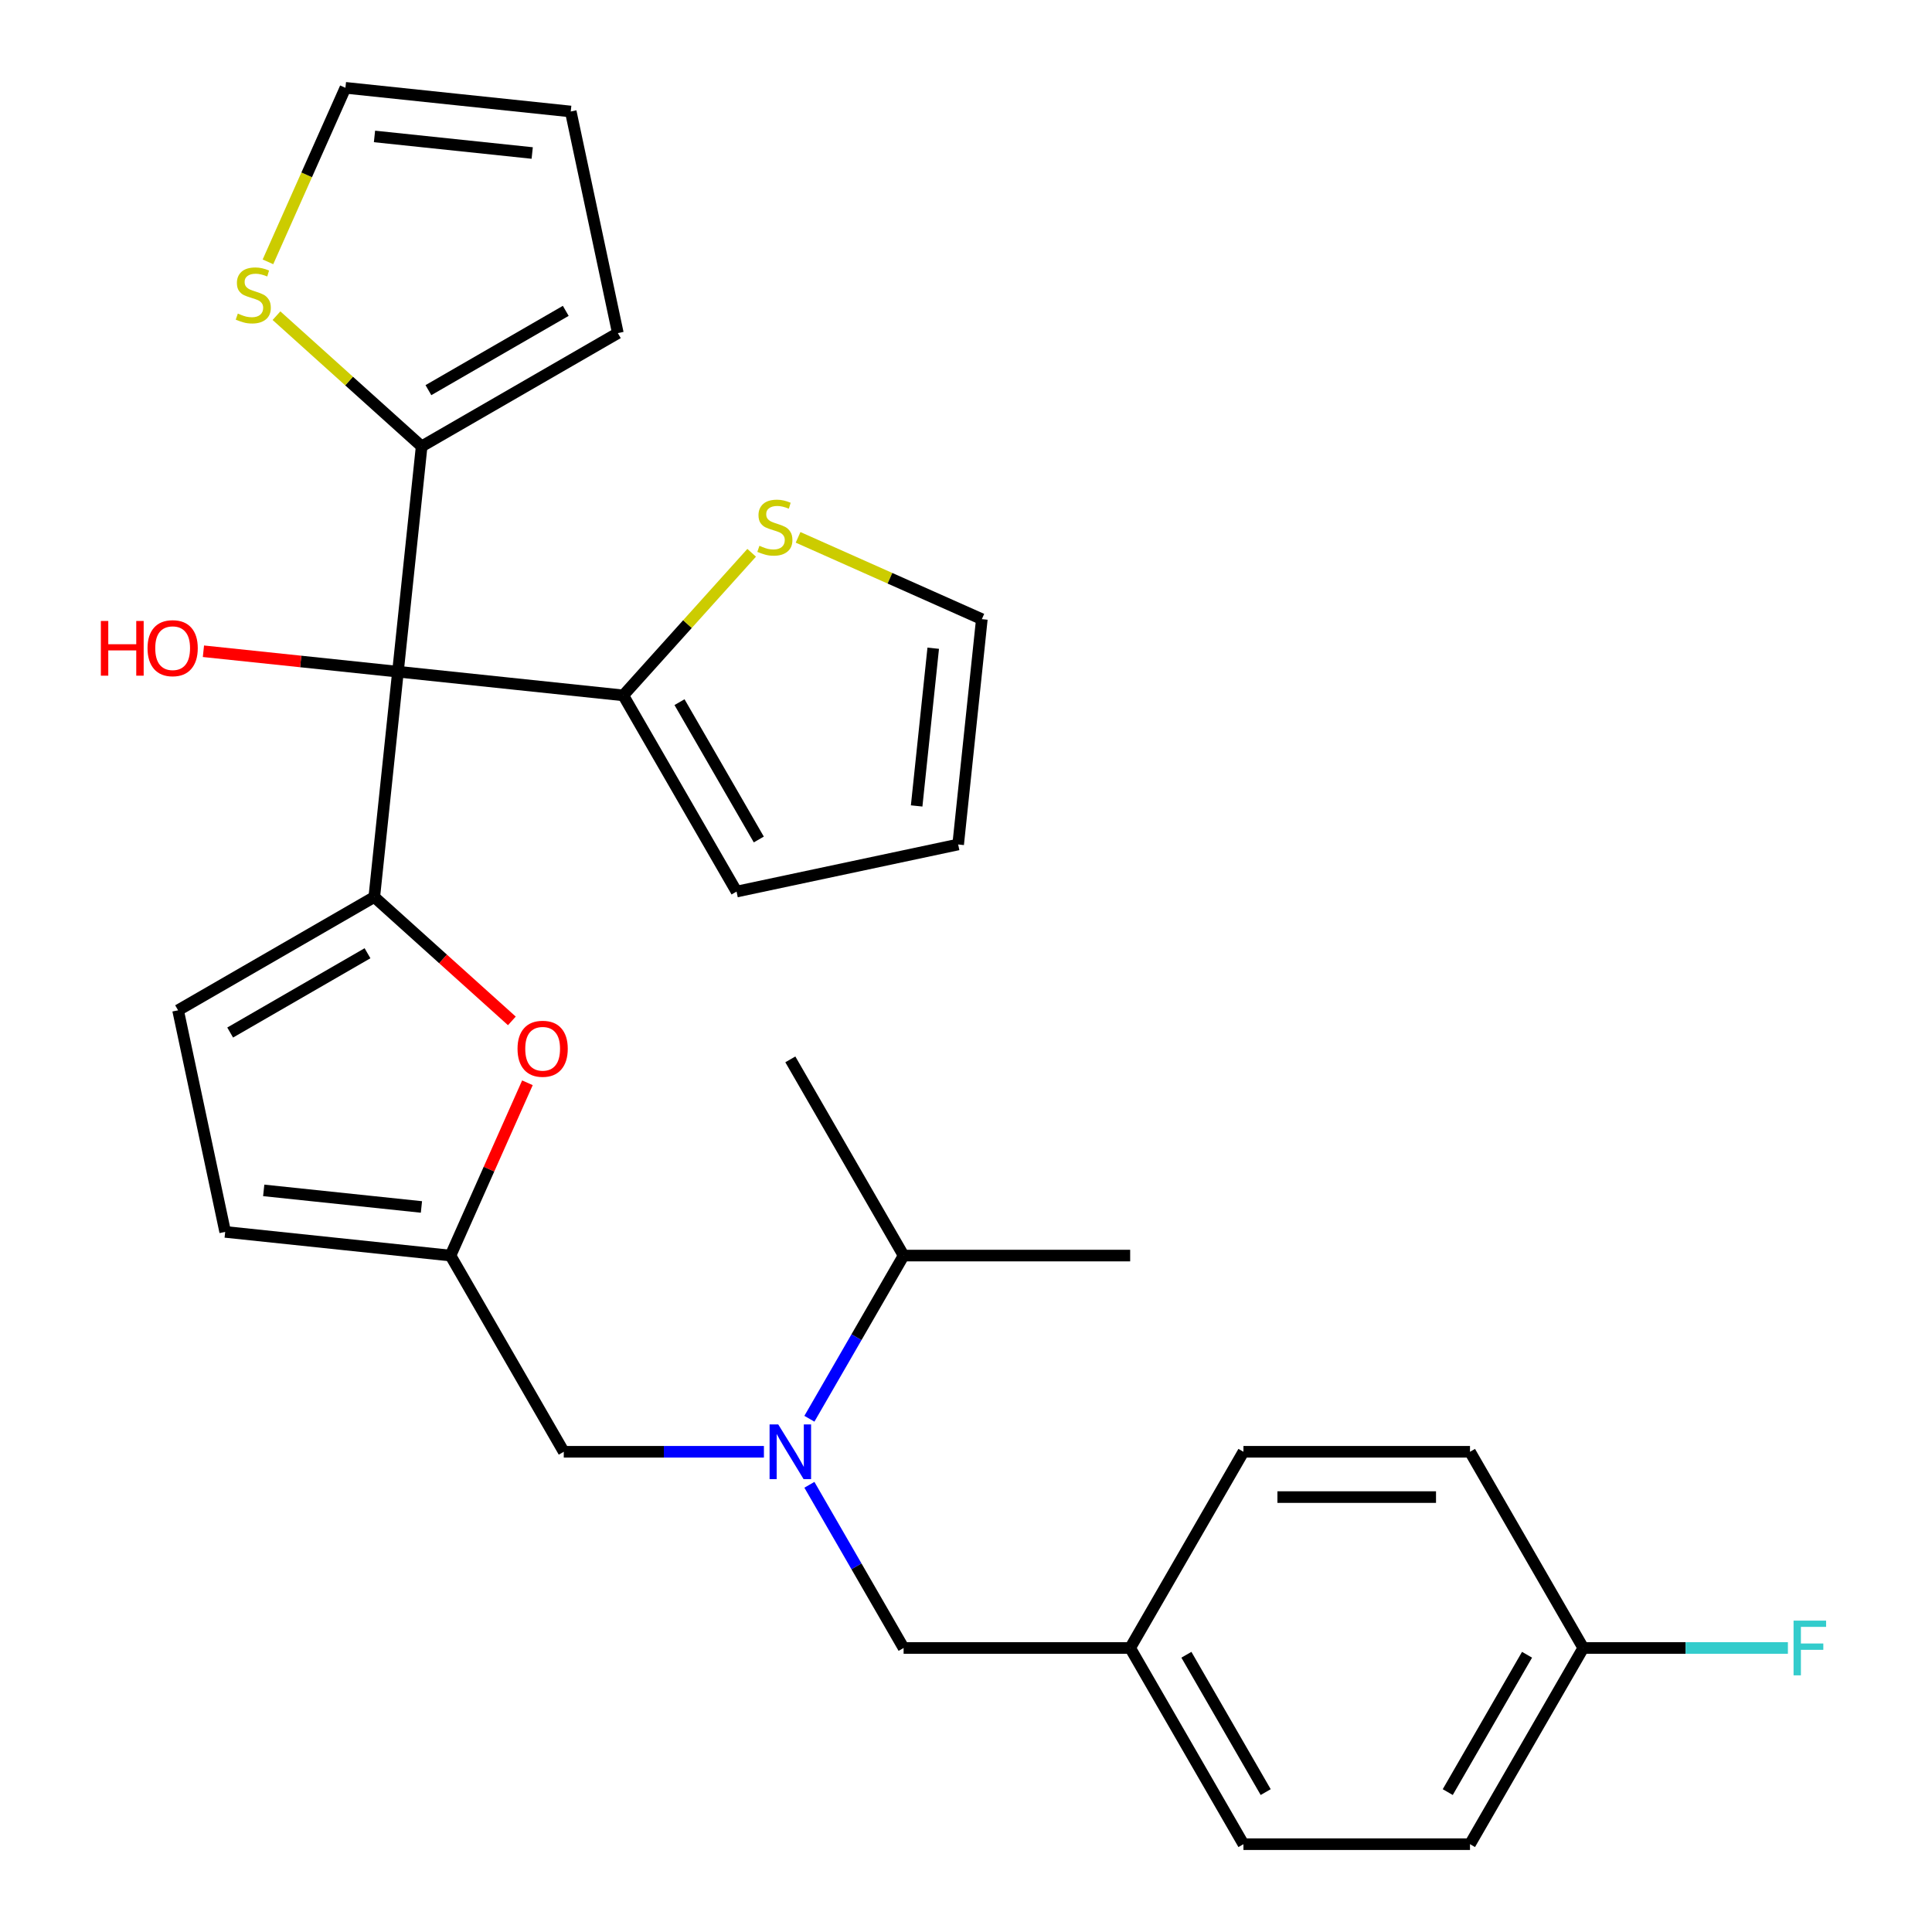 <?xml version='1.0' encoding='iso-8859-1'?>
<svg version='1.1' baseProfile='full'
              xmlns='http://www.w3.org/2000/svg'
                      xmlns:rdkit='http://www.rdkit.org/xml'
                      xmlns:xlink='http://www.w3.org/1999/xlink'
                  xml:space='preserve'
width='1000px' height='1000px' viewBox='0 0 1000 1000'>
<!-- END OF HEADER -->
<rect style='opacity:1.0;fill:#FFFFFF;stroke:none' width='1000' height='1000' x='0' y='0'> </rect>
<path class='bond-0' d='M 205.985,347.669 L 193.728,464.291' style='fill:none;fill-rule:evenodd;stroke:#000000;stroke-width:6px;stroke-linecap:butt;stroke-linejoin:miter;stroke-opacity:1' />
<path class='bond-2' d='M 205.985,347.669 L 218.243,231.046' style='fill:none;fill-rule:evenodd;stroke:#000000;stroke-width:6px;stroke-linecap:butt;stroke-linejoin:miter;stroke-opacity:1' />
<path class='bond-3' d='M 205.985,347.669 L 322.607,359.926' style='fill:none;fill-rule:evenodd;stroke:#000000;stroke-width:6px;stroke-linecap:butt;stroke-linejoin:miter;stroke-opacity:1' />
<path class='bond-18' d='M 205.985,347.669 L 155.64,342.377' style='fill:none;fill-rule:evenodd;stroke:#000000;stroke-width:6px;stroke-linecap:butt;stroke-linejoin:miter;stroke-opacity:1' />
<path class='bond-18' d='M 155.64,342.377 L 105.295,337.086' style='fill:none;fill-rule:evenodd;stroke:#FF0000;stroke-width:6px;stroke-linecap:butt;stroke-linejoin:miter;stroke-opacity:1' />
<path class='bond-1' d='M 193.728,464.291 L 229.334,496.351' style='fill:none;fill-rule:evenodd;stroke:#000000;stroke-width:6px;stroke-linecap:butt;stroke-linejoin:miter;stroke-opacity:1' />
<path class='bond-1' d='M 229.334,496.351 L 264.941,528.411' style='fill:none;fill-rule:evenodd;stroke:#FF0000;stroke-width:6px;stroke-linecap:butt;stroke-linejoin:miter;stroke-opacity:1' />
<path class='bond-5' d='M 193.728,464.291 L 92.174,522.923' style='fill:none;fill-rule:evenodd;stroke:#000000;stroke-width:6px;stroke-linecap:butt;stroke-linejoin:miter;stroke-opacity:1' />
<path class='bond-5' d='M 190.221,493.397 L 119.133,534.439' style='fill:none;fill-rule:evenodd;stroke:#000000;stroke-width:6px;stroke-linecap:butt;stroke-linejoin:miter;stroke-opacity:1' />
<path class='bond-4' d='M 272.995,560.448 L 253.086,605.165' style='fill:none;fill-rule:evenodd;stroke:#FF0000;stroke-width:6px;stroke-linecap:butt;stroke-linejoin:miter;stroke-opacity:1' />
<path class='bond-4' d='M 253.086,605.165 L 233.176,649.883' style='fill:none;fill-rule:evenodd;stroke:#000000;stroke-width:6px;stroke-linecap:butt;stroke-linejoin:miter;stroke-opacity:1' />
<path class='bond-8' d='M 218.243,231.046 L 180.676,197.221' style='fill:none;fill-rule:evenodd;stroke:#000000;stroke-width:6px;stroke-linecap:butt;stroke-linejoin:miter;stroke-opacity:1' />
<path class='bond-8' d='M 180.676,197.221 L 143.11,163.396' style='fill:none;fill-rule:evenodd;stroke:#CCCC00;stroke-width:6px;stroke-linecap:butt;stroke-linejoin:miter;stroke-opacity:1' />
<path class='bond-12' d='M 218.243,231.046 L 319.797,172.414' style='fill:none;fill-rule:evenodd;stroke:#000000;stroke-width:6px;stroke-linecap:butt;stroke-linejoin:miter;stroke-opacity:1' />
<path class='bond-12' d='M 221.749,201.941 L 292.837,160.898' style='fill:none;fill-rule:evenodd;stroke:#000000;stroke-width:6px;stroke-linecap:butt;stroke-linejoin:miter;stroke-opacity:1' />
<path class='bond-7' d='M 322.607,359.926 L 355.834,323.024' style='fill:none;fill-rule:evenodd;stroke:#000000;stroke-width:6px;stroke-linecap:butt;stroke-linejoin:miter;stroke-opacity:1' />
<path class='bond-7' d='M 355.834,323.024 L 389.061,286.122' style='fill:none;fill-rule:evenodd;stroke:#CCCC00;stroke-width:6px;stroke-linecap:butt;stroke-linejoin:miter;stroke-opacity:1' />
<path class='bond-13' d='M 322.607,359.926 L 381.24,461.48' style='fill:none;fill-rule:evenodd;stroke:#000000;stroke-width:6px;stroke-linecap:butt;stroke-linejoin:miter;stroke-opacity:1' />
<path class='bond-13' d='M 351.713,363.433 L 392.756,434.521' style='fill:none;fill-rule:evenodd;stroke:#000000;stroke-width:6px;stroke-linecap:butt;stroke-linejoin:miter;stroke-opacity:1' />
<path class='bond-10' d='M 233.176,649.883 L 291.809,751.437' style='fill:none;fill-rule:evenodd;stroke:#000000;stroke-width:6px;stroke-linecap:butt;stroke-linejoin:miter;stroke-opacity:1' />
<path class='bond-30' d='M 233.176,649.883 L 116.554,637.625' style='fill:none;fill-rule:evenodd;stroke:#000000;stroke-width:6px;stroke-linecap:butt;stroke-linejoin:miter;stroke-opacity:1' />
<path class='bond-30' d='M 218.135,624.72 L 136.499,616.14' style='fill:none;fill-rule:evenodd;stroke:#000000;stroke-width:6px;stroke-linecap:butt;stroke-linejoin:miter;stroke-opacity:1' />
<path class='bond-9' d='M 92.174,522.923 L 116.554,637.625' style='fill:none;fill-rule:evenodd;stroke:#000000;stroke-width:6px;stroke-linecap:butt;stroke-linejoin:miter;stroke-opacity:1' />
<path class='bond-6' d='M 395.402,751.437 L 343.605,751.437' style='fill:none;fill-rule:evenodd;stroke:#0000FF;stroke-width:6px;stroke-linecap:butt;stroke-linejoin:miter;stroke-opacity:1' />
<path class='bond-6' d='M 343.605,751.437 L 291.809,751.437' style='fill:none;fill-rule:evenodd;stroke:#000000;stroke-width:6px;stroke-linecap:butt;stroke-linejoin:miter;stroke-opacity:1' />
<path class='bond-11' d='M 418.941,768.529 L 443.324,810.76' style='fill:none;fill-rule:evenodd;stroke:#0000FF;stroke-width:6px;stroke-linecap:butt;stroke-linejoin:miter;stroke-opacity:1' />
<path class='bond-11' d='M 443.324,810.76 L 467.706,852.991' style='fill:none;fill-rule:evenodd;stroke:#000000;stroke-width:6px;stroke-linecap:butt;stroke-linejoin:miter;stroke-opacity:1' />
<path class='bond-19' d='M 418.941,734.346 L 443.324,692.114' style='fill:none;fill-rule:evenodd;stroke:#0000FF;stroke-width:6px;stroke-linecap:butt;stroke-linejoin:miter;stroke-opacity:1' />
<path class='bond-19' d='M 443.324,692.114 L 467.706,649.883' style='fill:none;fill-rule:evenodd;stroke:#000000;stroke-width:6px;stroke-linecap:butt;stroke-linejoin:miter;stroke-opacity:1' />
<path class='bond-15' d='M 413.084,278.13 L 460.642,299.304' style='fill:none;fill-rule:evenodd;stroke:#CCCC00;stroke-width:6px;stroke-linecap:butt;stroke-linejoin:miter;stroke-opacity:1' />
<path class='bond-15' d='M 460.642,299.304 L 508.199,320.477' style='fill:none;fill-rule:evenodd;stroke:#000000;stroke-width:6px;stroke-linecap:butt;stroke-linejoin:miter;stroke-opacity:1' />
<path class='bond-14' d='M 138.69,135.53 L 158.742,90.492' style='fill:none;fill-rule:evenodd;stroke:#CCCC00;stroke-width:6px;stroke-linecap:butt;stroke-linejoin:miter;stroke-opacity:1' />
<path class='bond-14' d='M 158.742,90.492 L 178.794,45.455' style='fill:none;fill-rule:evenodd;stroke:#000000;stroke-width:6px;stroke-linecap:butt;stroke-linejoin:miter;stroke-opacity:1' />
<path class='bond-20' d='M 467.706,852.991 L 584.97,852.991' style='fill:none;fill-rule:evenodd;stroke:#000000;stroke-width:6px;stroke-linecap:butt;stroke-linejoin:miter;stroke-opacity:1' />
<path class='bond-17' d='M 319.797,172.414 L 295.416,57.712' style='fill:none;fill-rule:evenodd;stroke:#000000;stroke-width:6px;stroke-linecap:butt;stroke-linejoin:miter;stroke-opacity:1' />
<path class='bond-16' d='M 381.24,461.48 L 495.942,437.1' style='fill:none;fill-rule:evenodd;stroke:#000000;stroke-width:6px;stroke-linecap:butt;stroke-linejoin:miter;stroke-opacity:1' />
<path class='bond-31' d='M 178.794,45.455 L 295.416,57.712' style='fill:none;fill-rule:evenodd;stroke:#000000;stroke-width:6px;stroke-linecap:butt;stroke-linejoin:miter;stroke-opacity:1' />
<path class='bond-31' d='M 193.836,70.618 L 275.471,79.198' style='fill:none;fill-rule:evenodd;stroke:#000000;stroke-width:6px;stroke-linecap:butt;stroke-linejoin:miter;stroke-opacity:1' />
<path class='bond-29' d='M 508.199,320.477 L 495.942,437.1' style='fill:none;fill-rule:evenodd;stroke:#000000;stroke-width:6px;stroke-linecap:butt;stroke-linejoin:miter;stroke-opacity:1' />
<path class='bond-29' d='M 483.036,335.519 L 474.456,417.155' style='fill:none;fill-rule:evenodd;stroke:#000000;stroke-width:6px;stroke-linecap:butt;stroke-linejoin:miter;stroke-opacity:1' />
<path class='bond-27' d='M 467.706,649.883 L 409.073,548.329' style='fill:none;fill-rule:evenodd;stroke:#000000;stroke-width:6px;stroke-linecap:butt;stroke-linejoin:miter;stroke-opacity:1' />
<path class='bond-28' d='M 467.706,649.883 L 584.97,649.883' style='fill:none;fill-rule:evenodd;stroke:#000000;stroke-width:6px;stroke-linecap:butt;stroke-linejoin:miter;stroke-opacity:1' />
<path class='bond-23' d='M 584.97,852.991 L 643.603,954.545' style='fill:none;fill-rule:evenodd;stroke:#000000;stroke-width:6px;stroke-linecap:butt;stroke-linejoin:miter;stroke-opacity:1' />
<path class='bond-23' d='M 614.076,856.498 L 655.119,927.586' style='fill:none;fill-rule:evenodd;stroke:#000000;stroke-width:6px;stroke-linecap:butt;stroke-linejoin:miter;stroke-opacity:1' />
<path class='bond-24' d='M 584.97,852.991 L 643.603,751.437' style='fill:none;fill-rule:evenodd;stroke:#000000;stroke-width:6px;stroke-linecap:butt;stroke-linejoin:miter;stroke-opacity:1' />
<path class='bond-21' d='M 819.5,852.991 L 760.867,954.545' style='fill:none;fill-rule:evenodd;stroke:#000000;stroke-width:6px;stroke-linecap:butt;stroke-linejoin:miter;stroke-opacity:1' />
<path class='bond-21' d='M 790.394,856.498 L 749.351,927.586' style='fill:none;fill-rule:evenodd;stroke:#000000;stroke-width:6px;stroke-linecap:butt;stroke-linejoin:miter;stroke-opacity:1' />
<path class='bond-22' d='M 819.5,852.991 L 872.456,852.991' style='fill:none;fill-rule:evenodd;stroke:#000000;stroke-width:6px;stroke-linecap:butt;stroke-linejoin:miter;stroke-opacity:1' />
<path class='bond-22' d='M 872.456,852.991 L 925.413,852.991' style='fill:none;fill-rule:evenodd;stroke:#33CCCC;stroke-width:6px;stroke-linecap:butt;stroke-linejoin:miter;stroke-opacity:1' />
<path class='bond-32' d='M 819.5,852.991 L 760.867,751.437' style='fill:none;fill-rule:evenodd;stroke:#000000;stroke-width:6px;stroke-linecap:butt;stroke-linejoin:miter;stroke-opacity:1' />
<path class='bond-25' d='M 643.603,954.545 L 760.867,954.545' style='fill:none;fill-rule:evenodd;stroke:#000000;stroke-width:6px;stroke-linecap:butt;stroke-linejoin:miter;stroke-opacity:1' />
<path class='bond-26' d='M 643.603,751.437 L 760.867,751.437' style='fill:none;fill-rule:evenodd;stroke:#000000;stroke-width:6px;stroke-linecap:butt;stroke-linejoin:miter;stroke-opacity:1' />
<path class='bond-26' d='M 661.192,774.89 L 743.278,774.89' style='fill:none;fill-rule:evenodd;stroke:#000000;stroke-width:6px;stroke-linecap:butt;stroke-linejoin:miter;stroke-opacity:1' />
<path  class='atom-2' d='M 267.872 542.836
Q 267.872 536.036, 271.232 532.236
Q 274.592 528.436, 280.872 528.436
Q 287.152 528.436, 290.512 532.236
Q 293.872 536.036, 293.872 542.836
Q 293.872 549.716, 290.472 553.636
Q 287.072 557.516, 280.872 557.516
Q 274.632 557.516, 271.232 553.636
Q 267.872 549.756, 267.872 542.836
M 280.872 554.316
Q 285.192 554.316, 287.512 551.436
Q 289.872 548.516, 289.872 542.836
Q 289.872 537.276, 287.512 534.476
Q 285.192 531.636, 280.872 531.636
Q 276.552 531.636, 274.192 534.436
Q 271.872 537.236, 271.872 542.836
Q 271.872 548.556, 274.192 551.436
Q 276.552 554.316, 280.872 554.316
' fill='#FF0000'/>
<path  class='atom-7' d='M 402.813 737.277
L 412.093 752.277
Q 413.013 753.757, 414.493 756.437
Q 415.973 759.117, 416.053 759.277
L 416.053 737.277
L 419.813 737.277
L 419.813 765.597
L 415.933 765.597
L 405.973 749.197
Q 404.813 747.277, 403.573 745.077
Q 402.373 742.877, 402.013 742.197
L 402.013 765.597
L 398.333 765.597
L 398.333 737.277
L 402.813 737.277
' fill='#0000FF'/>
<path  class='atom-8' d='M 393.073 282.502
Q 393.393 282.622, 394.713 283.182
Q 396.033 283.742, 397.473 284.102
Q 398.953 284.422, 400.393 284.422
Q 403.073 284.422, 404.633 283.142
Q 406.193 281.822, 406.193 279.542
Q 406.193 277.982, 405.393 277.022
Q 404.633 276.062, 403.433 275.542
Q 402.233 275.022, 400.233 274.422
Q 397.713 273.662, 396.193 272.942
Q 394.713 272.222, 393.633 270.702
Q 392.593 269.182, 392.593 266.622
Q 392.593 263.062, 394.993 260.862
Q 397.433 258.662, 402.233 258.662
Q 405.513 258.662, 409.233 260.222
L 408.313 263.302
Q 404.913 261.902, 402.353 261.902
Q 399.593 261.902, 398.073 263.062
Q 396.553 264.182, 396.593 266.142
Q 396.593 267.662, 397.353 268.582
Q 398.153 269.502, 399.273 270.022
Q 400.433 270.542, 402.353 271.142
Q 404.913 271.942, 406.433 272.742
Q 407.953 273.542, 409.033 275.182
Q 410.153 276.782, 410.153 279.542
Q 410.153 283.462, 407.513 285.582
Q 404.913 287.662, 400.553 287.662
Q 398.033 287.662, 396.113 287.102
Q 394.233 286.582, 391.993 285.662
L 393.073 282.502
' fill='#CCCC00'/>
<path  class='atom-9' d='M 123.098 162.301
Q 123.418 162.421, 124.738 162.981
Q 126.058 163.541, 127.498 163.901
Q 128.978 164.221, 130.418 164.221
Q 133.098 164.221, 134.658 162.941
Q 136.218 161.621, 136.218 159.341
Q 136.218 157.781, 135.418 156.821
Q 134.658 155.861, 133.458 155.341
Q 132.258 154.821, 130.258 154.221
Q 127.738 153.461, 126.218 152.741
Q 124.738 152.021, 123.658 150.501
Q 122.618 148.981, 122.618 146.421
Q 122.618 142.861, 125.018 140.661
Q 127.458 138.461, 132.258 138.461
Q 135.538 138.461, 139.258 140.021
L 138.338 143.101
Q 134.938 141.701, 132.378 141.701
Q 129.618 141.701, 128.098 142.861
Q 126.578 143.981, 126.618 145.941
Q 126.618 147.461, 127.378 148.381
Q 128.178 149.301, 129.298 149.821
Q 130.458 150.341, 132.378 150.941
Q 134.938 151.741, 136.458 152.541
Q 137.978 153.341, 139.058 154.981
Q 140.178 156.581, 140.178 159.341
Q 140.178 163.261, 137.538 165.381
Q 134.938 167.461, 130.578 167.461
Q 128.058 167.461, 126.138 166.901
Q 124.258 166.381, 122.018 165.461
L 123.098 162.301
' fill='#CCCC00'/>
<path  class='atom-19' d='M 52.203 321.411
L 56.043 321.411
L 56.043 333.451
L 70.523 333.451
L 70.523 321.411
L 74.363 321.411
L 74.363 349.731
L 70.523 349.731
L 70.523 336.651
L 56.043 336.651
L 56.043 349.731
L 52.203 349.731
L 52.203 321.411
' fill='#FF0000'/>
<path  class='atom-19' d='M 76.363 335.491
Q 76.363 328.691, 79.723 324.891
Q 83.083 321.091, 89.363 321.091
Q 95.643 321.091, 99.003 324.891
Q 102.363 328.691, 102.363 335.491
Q 102.363 342.371, 98.963 346.291
Q 95.563 350.171, 89.363 350.171
Q 83.123 350.171, 79.723 346.291
Q 76.363 342.411, 76.363 335.491
M 89.363 346.971
Q 93.683 346.971, 96.003 344.091
Q 98.363 341.171, 98.363 335.491
Q 98.363 329.931, 96.003 327.131
Q 93.683 324.291, 89.363 324.291
Q 85.043 324.291, 82.683 327.091
Q 80.363 329.891, 80.363 335.491
Q 80.363 341.211, 82.683 344.091
Q 85.043 346.971, 89.363 346.971
' fill='#FF0000'/>
<path  class='atom-23' d='M 928.344 838.831
L 945.184 838.831
L 945.184 842.071
L 932.144 842.071
L 932.144 850.671
L 943.744 850.671
L 943.744 853.951
L 932.144 853.951
L 932.144 867.151
L 928.344 867.151
L 928.344 838.831
' fill='#33CCCC'/>
</svg>
